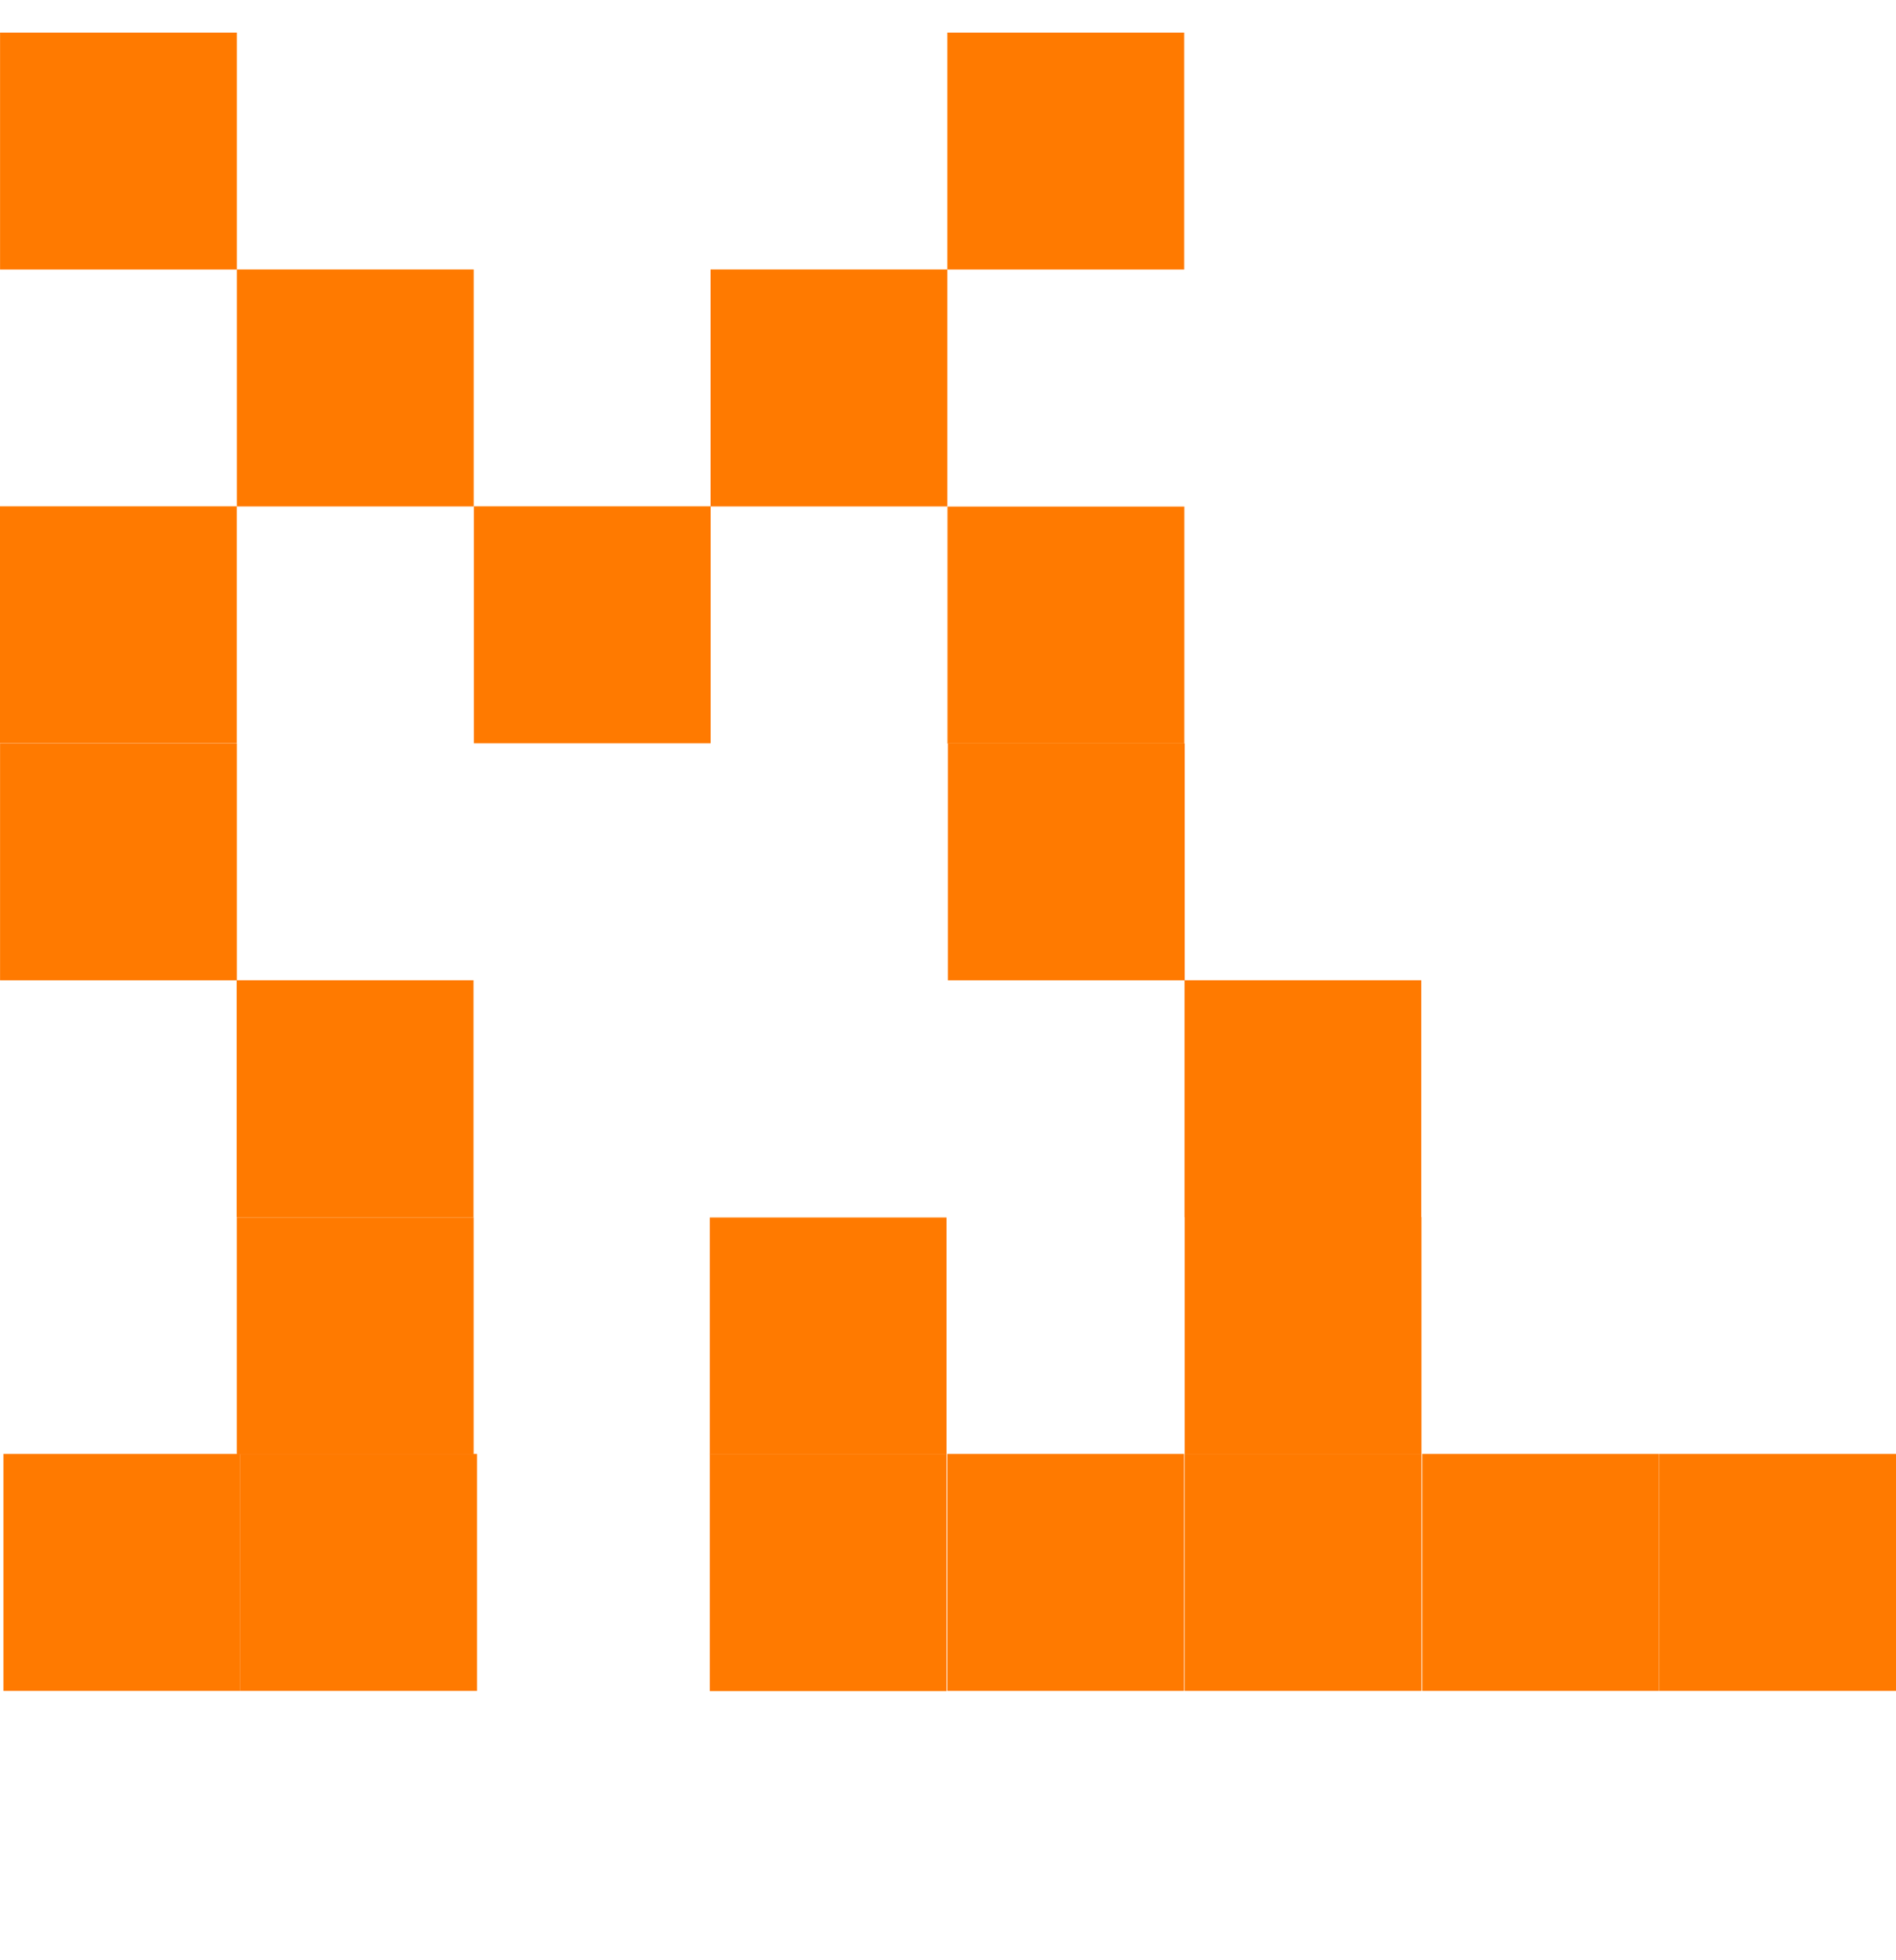 <svg width="30" height="31" viewBox="0 0 30 31" fill="none" xmlns="http://www.w3.org/2000/svg">
    <rect x="14.992" y="8.011" width="3.747" height="3.747" fill="#FF7A00"/>
    <rect width="3.747" height="3.747" transform="matrix(-1 2.62268e-07 2.62268e-07 1 3.747 8.007)" fill="#FF7A00"/>
    <rect x="14.998" y="11.756" width="3.747" height="3.747" fill="#FF7A00"/>
    <rect x="18.742" y="15.502" width="3.747" height="3.747" fill="#FF7A00"/>
    <rect x="18.745" y="19.248" width="3.747" height="3.747" fill="#FF7A00"/>
    <rect x="18.745" y="22.993" width="3.747" height="3.747" fill="#FF7A00"/>
    <rect x="14.989" y="22.993" width="3.747" height="3.747" fill="#FF7A00"/>
    <rect x="11.23" y="22.996" width="3.747" height="3.747" fill="#FF7A00"/>
    <rect x="11.23" y="19.254" width="3.747" height="3.747" fill="#FF7A00"/>
    <rect x="3.8" y="22.993" width="3.747" height="3.747" fill="#FF7A00"/>
    <rect x="0.054" y="22.993" width="3.747" height="3.747" fill="#FF7A00"/>
    <rect x="22.504" y="22.993" width="3.747" height="3.747" fill="#FF7A00"/>
    <rect x="26.253" y="22.993" width="3.747" height="3.747" fill="#FF7A00"/>
    <rect width="3.747" height="3.747" transform="matrix(-1 2.62268e-07 2.62268e-07 1 3.748 11.756)" fill="#FF7A00"/>
    <rect width="3.747" height="3.747" transform="matrix(-1 2.62268e-07 2.62268e-07 1 7.492 15.502)" fill="#FF7A00"/>
    <rect width="3.747" height="3.747" transform="matrix(-1 2.62268e-07 2.62268e-07 1 7.494 19.251)" fill="#FF7A00"/>
    <rect x="14.99" y="0.516" width="3.747" height="3.747" fill="#FF7A00"/>
    <rect width="3.747" height="3.747" transform="matrix(-1 2.62268e-07 2.62268e-07 1 3.748 0.516)" fill="#FF7A00"/>
    <rect x="11.243" y="4.262" width="3.747" height="3.747" fill="#FF7A00"/>
    <rect x="7.497" y="8.007" width="3.747" height="3.747" fill="#FF7A00"/>
    <rect width="3.747" height="3.747" transform="matrix(-1 2.62268e-07 2.62268e-07 1 7.495 4.262)" fill="#FF7A00"/>
</svg>

